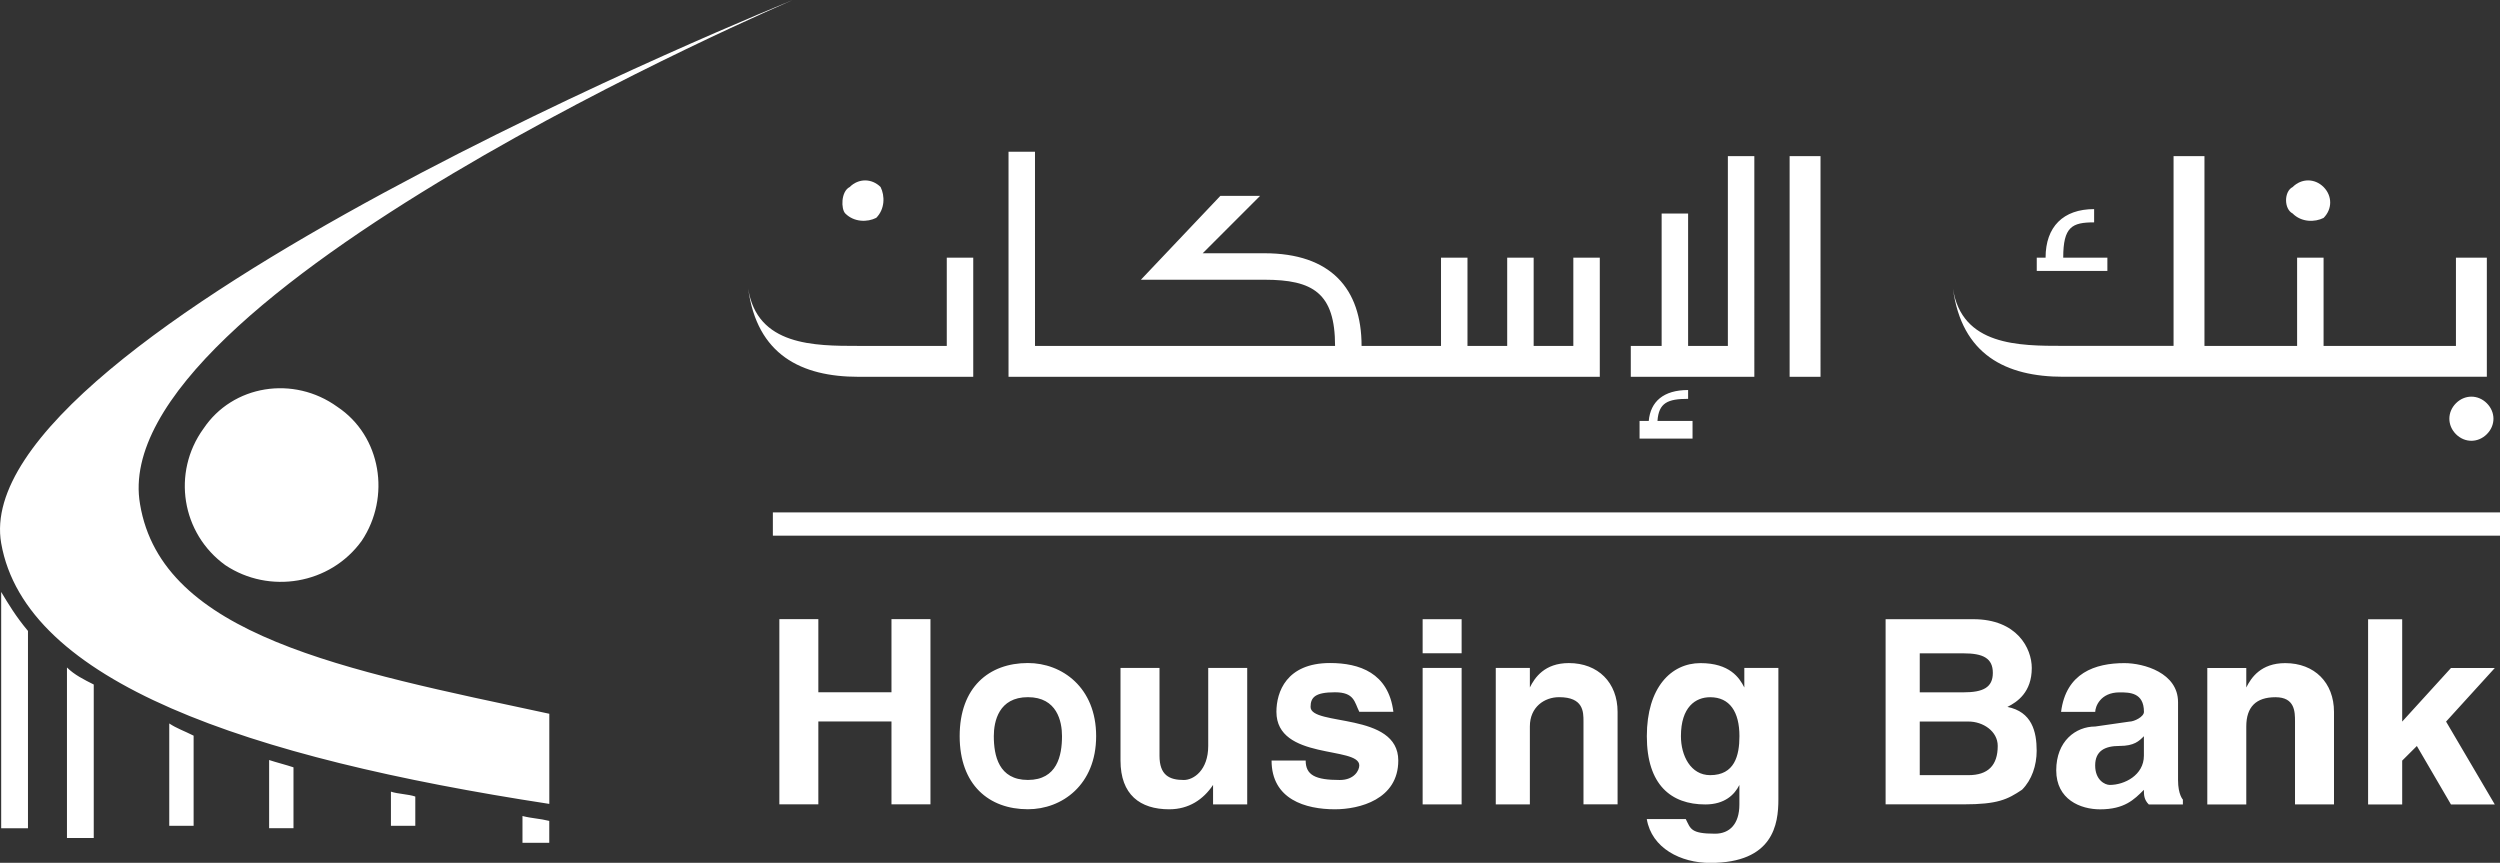 <?xml version="1.0" encoding="UTF-8"?><svg xmlns="http://www.w3.org/2000/svg" data-name="Layer 1" height="188.77" viewBox="0 0 546.96 188.77" width="546.96"><rect x="0" y="0" width="546.96" height="188.77" fill="#333333" stroke="none"/><path d="M179.04,157.85v18.13h-8.53v-40.52h8.53v15.99h16v-15.99h8.53v40.52h-8.53v-18.13h-16Zm53.31,3.2h0c0-3.2-1.07-8.52-7.46-8.52s-7.46,5.32-7.46,8.52c0,4.27,1.07,9.59,7.46,9.59s7.46-5.32,7.46-9.59h0Zm7.47,0h0c0,10.67-7.47,16-14.93,16-8.53,0-14.93-5.33-14.93-16s6.4-15.99,14.93-15.99c7.46,0,14.93,5.33,14.93,15.99h0Zm33.05,14.93h0v-29.85h-8.53v17.06c0,5.33-3.2,7.46-5.33,7.46-3.2,0-5.33-1.06-5.33-5.32v-19.19h-8.53v20.25c0,7.47,4.27,10.67,10.66,10.67,4.27,0,7.46-2.13,9.59-5.33h0v4.26h7.46Zm24.52-20.25h7.46c-1.07-8.53-7.46-10.67-13.86-10.67-9.59,0-11.73,6.4-11.73,10.67,0,10.66,18.13,7.46,18.13,11.73,0,1.06-1.07,3.19-4.27,3.19-5.33,0-7.46-1.06-7.46-4.26h-7.46c0,8.53,7.46,10.67,13.86,10.67,5.33,0,13.86-2.13,13.86-10.67,0-10.66-19.19-7.46-19.19-11.73,0-2.13,1.07-3.2,5.33-3.2s4.26,2.13,5.33,4.27h0Zm13.86-9.59h0v29.85h8.53v-29.85h-8.53Zm0-10.67h0v7.46h8.53v-7.46h-8.53Zm42.65,40.52h0v-20.25c0-6.4-4.27-10.67-10.66-10.67-5.33,0-7.47,3.2-8.53,5.33h0v-4.26h-7.46v29.85h7.46v-17.06c0-4.27,3.2-6.4,6.4-6.4,5.33,0,5.33,3.2,5.33,5.32v18.13h7.47Zm13.86-14.93h0c0,4.27,2.13,8.53,6.4,8.53,5.33,0,6.4-4.26,6.4-8.53,0-5.33-2.13-8.52-6.4-8.52-3.2,0-6.4,2.13-6.4,8.52h0Zm13.86-14.92h7.46v28.79c0,5.33-1.07,13.86-14.93,13.86-6.4,0-12.79-3.2-13.86-9.59h8.53c1.07,2.13,1.07,3.2,6.4,3.2,3.2,0,5.33-2.13,5.33-6.4v-4.26h0c-1.07,2.13-3.2,4.26-7.46,4.26-7.46,0-12.79-4.26-12.79-14.93s5.33-15.99,11.73-15.99,8.53,3.2,9.6,5.33h0v-4.26h0Zm38.39,11.72h0v11.73h10.66c4.27,0,6.4-2.13,6.4-6.4,0-3.2-3.2-5.33-6.4-5.33h-10.66Zm-7.47,18.13h0v-40.52h19.19c9.59,0,12.79,6.4,12.79,10.67,0,5.33-3.2,7.46-5.33,8.52,5.33,1.07,6.4,5.34,6.4,9.6,0,3.2-1.07,6.39-3.2,8.52-3.2,2.14-5.33,3.2-12.8,3.2h-17.06Zm7.47-33.05h0v8.53h9.59c4.27,0,6.4-1.06,6.4-4.26s-2.13-4.27-6.4-4.27h-9.59Zm49.04,22.4h0v-4.27c-1.06,1.07-2.13,2.13-5.33,2.13s-5.33,1.07-5.33,4.27,2.14,4.26,3.2,4.26c3.2,0,7.46-2.13,7.46-6.4h0Zm7.47-11.73h0v17.06c0,3.2,1.06,4.27,1.06,4.27v1.06h-7.46c-1.07-1.06-1.07-2.13-1.07-3.2-2.13,2.14-4.26,4.27-9.59,4.27-4.26,0-9.59-2.13-9.59-8.53s4.26-9.59,8.53-9.59l7.46-1.07c1.07,0,3.2-1.06,3.2-2.13,0-4.27-3.2-4.27-5.33-4.27-4.26,0-5.33,3.2-5.33,4.27h-7.47c1.07-8.53,7.47-10.67,13.86-10.67,4.26,0,11.73,2.14,11.73,8.53h0Zm34.12,22.39h0v-20.25c0-6.4-4.27-10.67-10.67-10.67-5.33,0-7.46,3.2-8.52,5.33h0v-4.26h-8.53v29.85h8.53v-17.06c0-4.27,2.13-6.4,6.39-6.4s4.27,3.2,4.27,5.32v18.13h8.53Zm14.92,0h0v-9.59l3.21-3.2,7.46,12.79h9.59l-10.66-18.13,10.66-11.72h-9.59l-10.67,11.72v-22.39h-7.46v40.52h7.46ZM207.14,75.68h-19.31c-9.65,0-22.2,0-24.14-12.55,1.93,14.48,11.59,19.31,24.14,19.31h25.1v-26.07h-5.79v19.31Zm-15.45-28c1.93-1.93,1.93-4.82,.97-6.76-1.93-1.93-4.83-1.93-6.76,0-1.93,.96-1.93,4.82-.96,5.79,1.93,1.93,4.83,1.93,6.75,.96Zm152.54,28h-8.69v-19.31h-5.79v19.31h-8.69v-19.31h-5.79v19.31h-17.38c0-12.55-6.76-20.27-21.24-20.27h-13.52l12.55-12.55h-8.69l-17.38,18.34h27.03c10.62,0,15.45,2.9,15.45,14.48h-65.65V33.2h-5.79v49.24h129.36v-26.07h-5.79v19.31Zm33.79,0h-8.69v-28.96h-5.79v28.96h-6.75v6.76h27.03V34.16h-5.79v41.51Zm-8.69,11.58v-1.93c-5.38,0-8.23,2.52-8.61,6.76h-2.01v3.87h11.59v-3.87h-7.67c.27-3.96,2.23-4.83,6.7-4.83Zm22.21-4.82h6.76V34.16h-6.76v48.27Zm69.51-26.07h-9.65c0-6.76,1.93-7.72,6.76-7.72v-2.9c-6.76,0-10.62,3.86-10.62,10.62h-1.93v2.9h15.45v-2.9Zm40.55-9.65c1.93,1.93,4.83,1.93,6.76,.96,1.93-1.93,1.93-4.82,0-6.76-1.93-1.93-4.83-1.93-6.76,0-1.93,.96-1.93,4.82,0,5.79Zm42.48,35.72v-26.07h-6.76v19.31h-28.96v-19.31h-5.79v19.31h-20.27V34.16h-6.76v41.51h-24.13c-9.66,0-22.2,0-24.14-12.55,1.93,14.48,11.58,19.31,24.14,19.31h92.68Zm0,5.79c-1.93-1.93-4.83-1.93-6.76,0-1.92,1.93-1.92,4.83,0,6.76,1.93,1.93,4.83,1.93,6.76,0,1.93-1.93,1.93-4.82,0-6.76Zm-374.99,28.97h377.87v-5.1H169.09v5.1Zm-124.59-23.4c-6.93,9.6-4.8,22.92,4.8,29.85,9.59,6.39,22.92,4.26,29.84-5.33,6.4-9.59,4.27-22.92-5.33-29.31-9.59-6.93-22.92-4.8-29.31,4.8Zm-13.86,16.52C22.64,64.49,173.47,0,173.47,0,173.47,0-7.74,73.02,.26,118.85c5.33,30.38,53.83,46.9,119.92,57.03v-19.72c-44.77-9.6-84.74-17.06-89.54-45.84ZM.26,181.21H6.12v-43.17c-2.67-3.2-4.26-5.86-5.86-8.53v51.7Zm14.39,2.13h5.86v-33.58c-2.13-1.07-4.26-2.13-5.86-3.73v37.31Zm22.38-2.67h5.33v-19.72c-2.13-1.07-3.73-1.6-5.33-2.67v22.39Zm21.85,.53h5.33v-13.32c-1.6-.54-3.73-1.07-5.33-1.6v14.92Zm26.65-.53h5.33v-6.4c-1.6-.54-3.73-.54-5.33-1.07v7.46Zm34.64,3.73v-4.8c-2.13-.53-3.73-.53-5.86-1.07v5.86h5.86Z" fill="#fff" fill-rule="evenodd"/></svg>